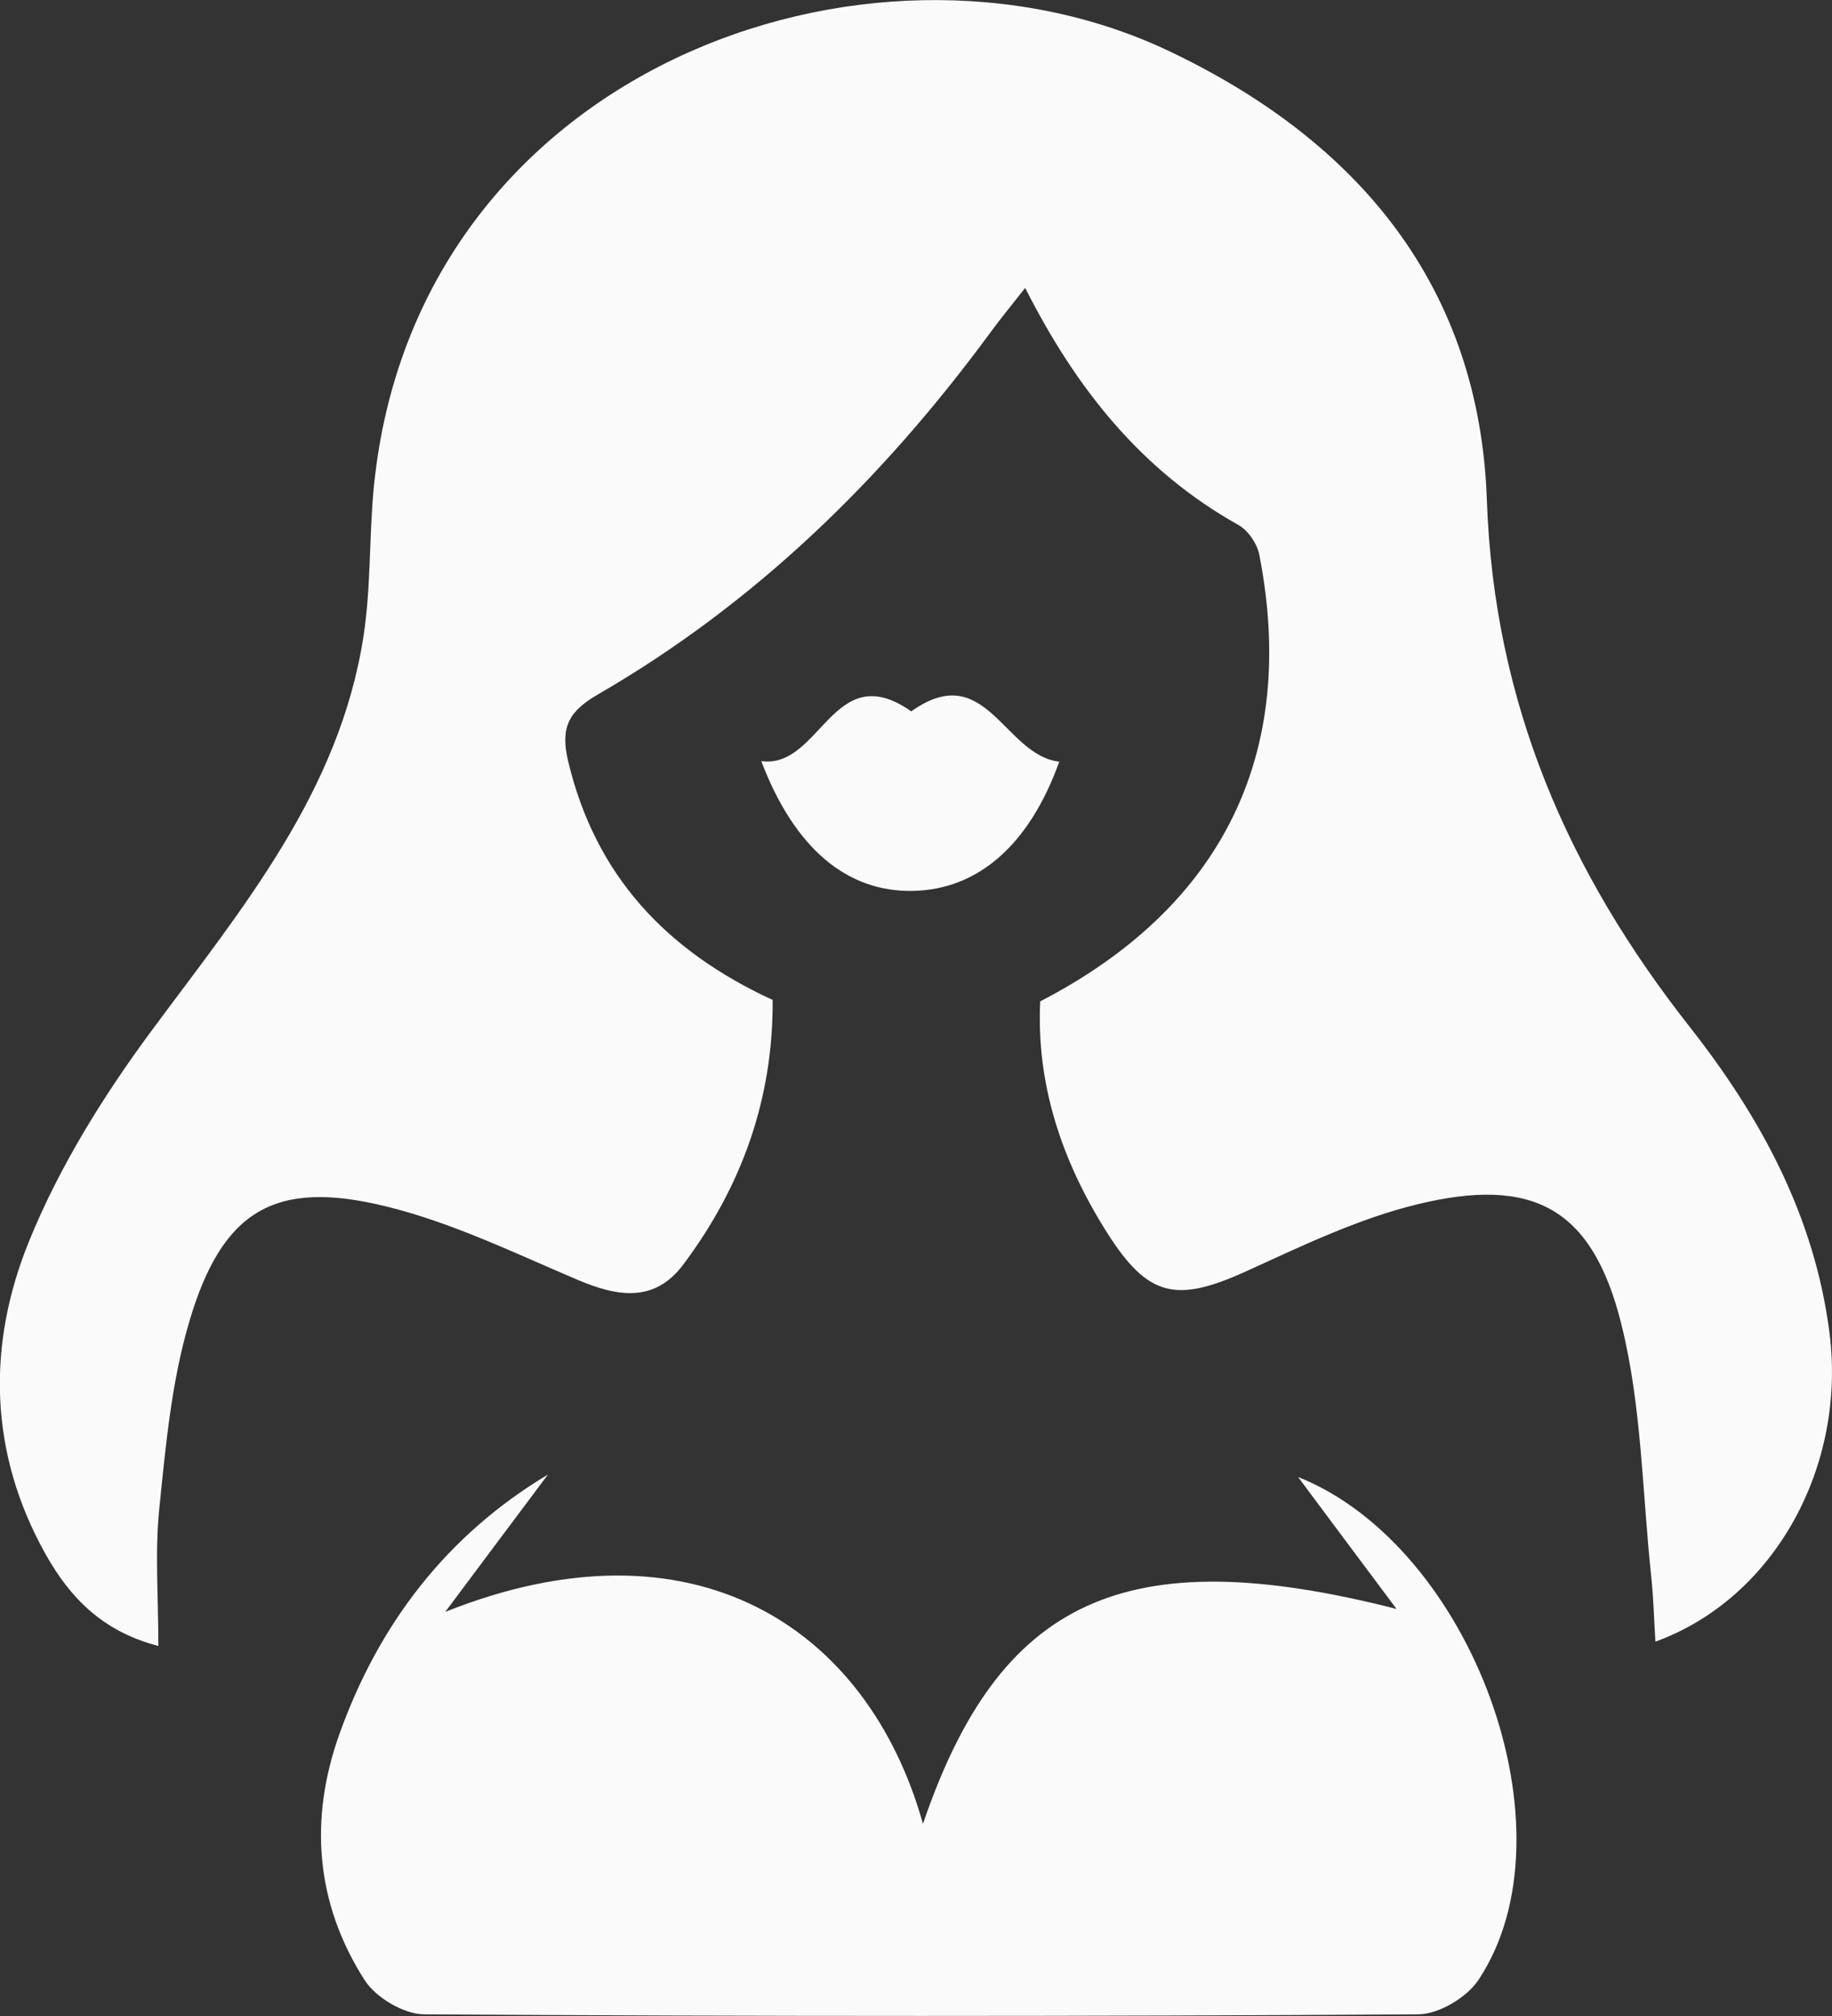 <svg xmlns="http://www.w3.org/2000/svg" width="20" height="22" viewBox="0 0 20 22" fill="none">
<rect x="0" y="0" width="20" height="22" fill="#333333" stroke="none"/>
<path d="M11.357 10.927C13.352 9.896 14.172 8.214 13.747 6.05C13.723 5.931 13.625 5.788 13.52 5.729C12.469 5.141 11.752 4.25 11.192 3.142C11.042 3.332 10.919 3.482 10.805 3.638C9.633 5.23 8.244 6.586 6.526 7.579C6.21 7.762 6.115 7.936 6.202 8.305C6.499 9.554 7.273 10.377 8.435 10.912C8.442 11.991 8.098 12.948 7.459 13.8C7.145 14.219 6.741 14.151 6.307 13.967C5.619 13.675 4.935 13.341 4.214 13.165C2.999 12.866 2.424 13.209 2.066 14.424C1.872 15.079 1.809 15.778 1.739 16.462C1.69 16.94 1.729 17.428 1.729 17.962C1.116 17.803 0.762 17.431 0.498 16.961C-0.123 15.854 -0.144 14.674 0.318 13.543C0.65 12.727 1.132 11.953 1.659 11.242C2.642 9.914 3.708 8.642 3.969 6.938C4.052 6.398 4.028 5.841 4.083 5.296C4.544 0.77 9.467 -1.001 12.753 0.553C14.84 1.541 16.151 3.134 16.232 5.454C16.309 7.67 17.116 9.514 18.445 11.204C19.222 12.192 19.81 13.271 19.973 14.548C20.157 15.994 19.381 17.438 18.072 17.915C18.057 17.667 18.051 17.441 18.028 17.218C17.928 16.291 17.924 15.341 17.699 14.445C17.383 13.182 16.736 12.833 15.466 13.144C14.824 13.301 14.211 13.597 13.605 13.873C12.841 14.22 12.532 14.159 12.081 13.444C11.594 12.672 11.312 11.839 11.356 10.925L11.357 10.927Z" fill="#FAFAFA"/>
<path d="M5.983 16.09C5.637 16.551 5.292 17.014 4.861 17.59C7.558 16.512 9.472 17.747 10.076 19.903C10.912 17.45 12.284 16.802 15.246 17.558C14.837 17.011 14.491 16.548 14.171 16.118C16.064 16.871 17.218 19.982 16.142 21.604C16.015 21.797 15.707 21.981 15.482 21.982C11.865 22.005 8.247 22.005 4.631 21.982C4.408 21.981 4.101 21.798 3.979 21.606C3.444 20.768 3.372 19.849 3.708 18.916C4.139 17.716 4.881 16.75 5.984 16.09H5.983Z" fill="#FAFAFA"/>
<path d="M11.564 8.312C11.234 9.232 10.667 9.709 9.966 9.722C9.251 9.736 8.675 9.264 8.311 8.306C8.962 8.393 9.094 7.162 9.948 7.763C10.764 7.182 10.959 8.242 11.564 8.312Z" fill="#FAFAFA"/>
</svg>